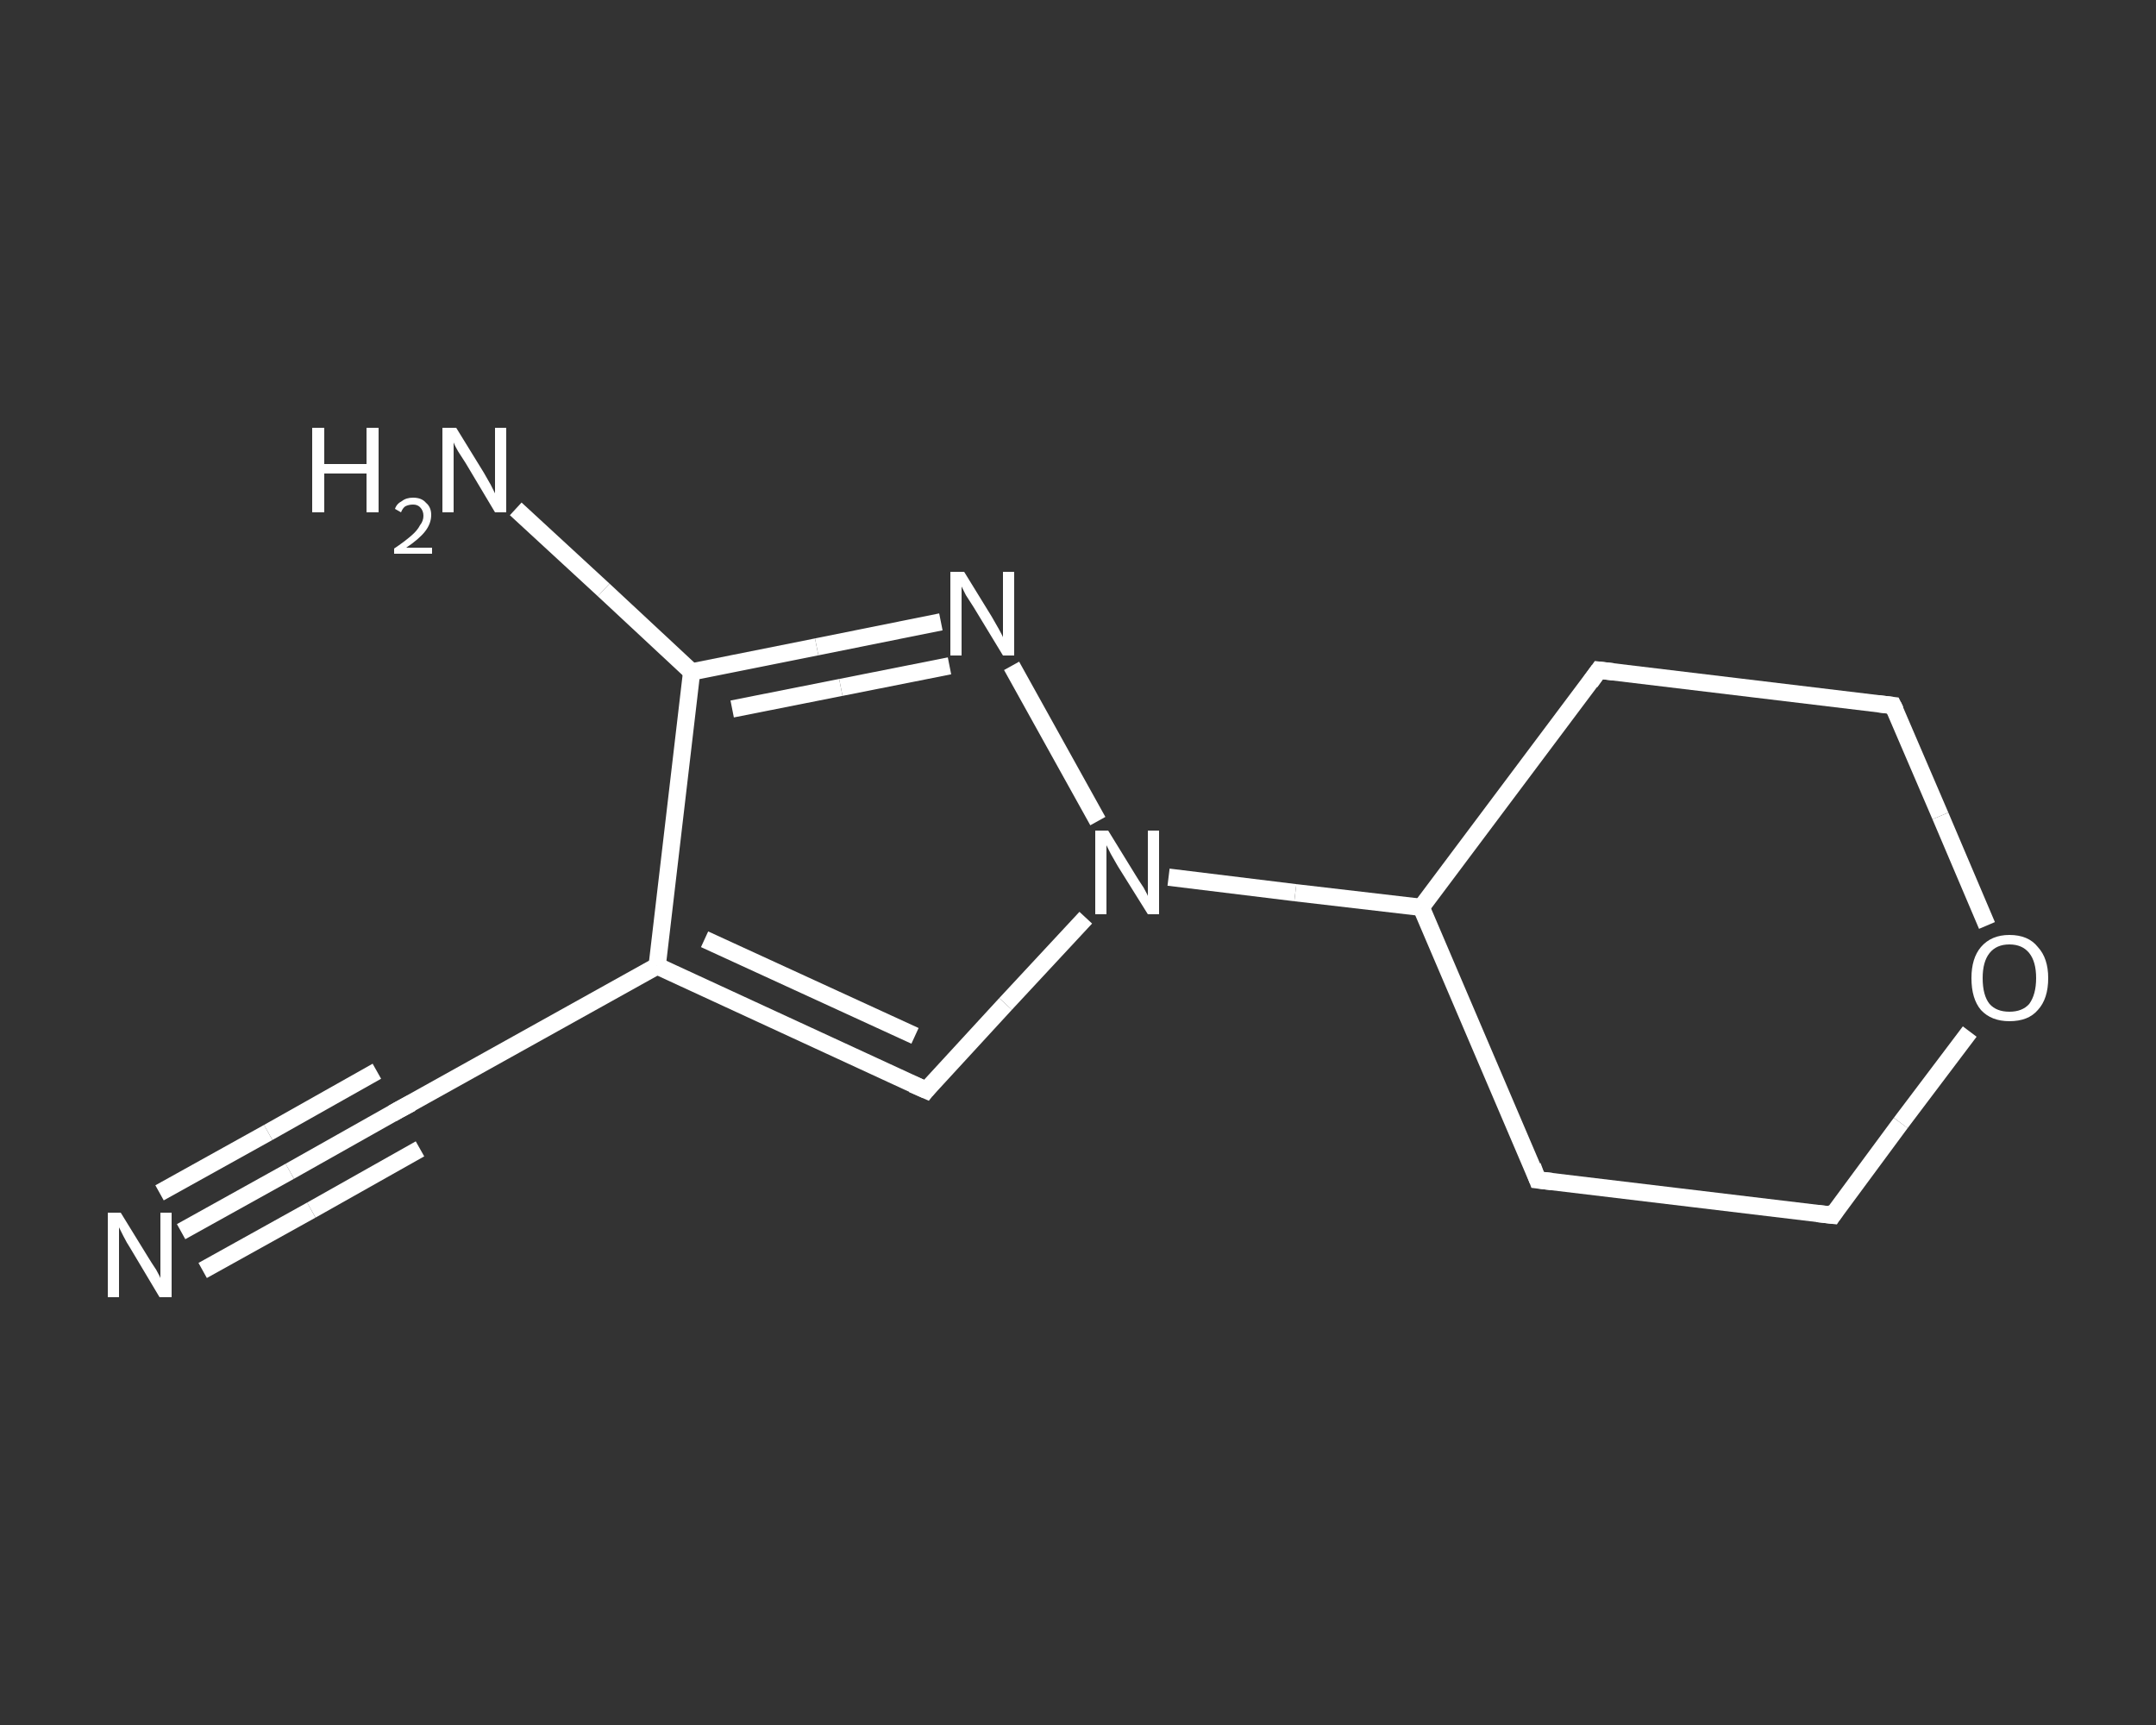 <?xml version='1.0' encoding='iso-8859-1'?>
<svg version='1.1' baseProfile='full'
              xmlns='http://www.w3.org/2000/svg'
                      xmlns:rdkit='http://www.rdkit.org/xml'
                      xmlns:xlink='http://www.w3.org/1999/xlink'
                  xml:space='preserve'
width='250px' height='200px' viewBox='0 0 250 200'>
<rect x="0" y="0" width="250" height="200" fill="#333333" stroke="none"/>
<!-- END OF HEADER -->
<rect style='opacity:1.0;fill:transparent;stroke:none' width='250.0' height='200.0' x='0.0' y='0.0'> </rect>
<path class='bond-0 atom-0 atom-1' d='M 21.0,142.8 L 33.6,135.8' style='fill:none;fill-rule:evenodd;stroke:#FFFFFF;stroke-width:2.0px;stroke-linecap:butt;stroke-linejoin:miter;stroke-opacity:1' />
<path class='bond-0 atom-0 atom-1' d='M 33.6,135.8 L 46.2,128.7' style='fill:none;fill-rule:evenodd;stroke:#FFFFFF;stroke-width:2.0px;stroke-linecap:butt;stroke-linejoin:miter;stroke-opacity:1' />
<path class='bond-0 atom-0 atom-1' d='M 18.5,138.3 L 31.1,131.3' style='fill:none;fill-rule:evenodd;stroke:#FFFFFF;stroke-width:2.0px;stroke-linecap:butt;stroke-linejoin:miter;stroke-opacity:1' />
<path class='bond-0 atom-0 atom-1' d='M 31.1,131.3 L 43.7,124.2' style='fill:none;fill-rule:evenodd;stroke:#FFFFFF;stroke-width:2.0px;stroke-linecap:butt;stroke-linejoin:miter;stroke-opacity:1' />
<path class='bond-0 atom-0 atom-1' d='M 23.5,147.3 L 36.1,140.3' style='fill:none;fill-rule:evenodd;stroke:#FFFFFF;stroke-width:2.0px;stroke-linecap:butt;stroke-linejoin:miter;stroke-opacity:1' />
<path class='bond-0 atom-0 atom-1' d='M 36.1,140.3 L 48.7,133.2' style='fill:none;fill-rule:evenodd;stroke:#FFFFFF;stroke-width:2.0px;stroke-linecap:butt;stroke-linejoin:miter;stroke-opacity:1' />
<path class='bond-1 atom-1 atom-2' d='M 46.2,128.7 L 76.2,112.0' style='fill:none;fill-rule:evenodd;stroke:#FFFFFF;stroke-width:2.0px;stroke-linecap:butt;stroke-linejoin:miter;stroke-opacity:1' />
<path class='bond-2 atom-2 atom-3' d='M 76.2,112.0 L 107.4,126.4' style='fill:none;fill-rule:evenodd;stroke:#FFFFFF;stroke-width:2.0px;stroke-linecap:butt;stroke-linejoin:miter;stroke-opacity:1' />
<path class='bond-2 atom-2 atom-3' d='M 81.7,108.9 L 106.1,120.1' style='fill:none;fill-rule:evenodd;stroke:#FFFFFF;stroke-width:2.0px;stroke-linecap:butt;stroke-linejoin:miter;stroke-opacity:1' />
<path class='bond-3 atom-3 atom-4' d='M 107.4,126.4 L 116.6,116.4' style='fill:none;fill-rule:evenodd;stroke:#FFFFFF;stroke-width:2.0px;stroke-linecap:butt;stroke-linejoin:miter;stroke-opacity:1' />
<path class='bond-3 atom-3 atom-4' d='M 116.6,116.4 L 125.9,106.4' style='fill:none;fill-rule:evenodd;stroke:#FFFFFF;stroke-width:2.0px;stroke-linecap:butt;stroke-linejoin:miter;stroke-opacity:1' />
<path class='bond-4 atom-4 atom-5' d='M 135.5,101.7 L 150.2,103.5' style='fill:none;fill-rule:evenodd;stroke:#FFFFFF;stroke-width:2.0px;stroke-linecap:butt;stroke-linejoin:miter;stroke-opacity:1' />
<path class='bond-4 atom-4 atom-5' d='M 150.2,103.5 L 164.8,105.2' style='fill:none;fill-rule:evenodd;stroke:#FFFFFF;stroke-width:2.0px;stroke-linecap:butt;stroke-linejoin:miter;stroke-opacity:1' />
<path class='bond-5 atom-5 atom-6' d='M 164.8,105.2 L 178.3,136.8' style='fill:none;fill-rule:evenodd;stroke:#FFFFFF;stroke-width:2.0px;stroke-linecap:butt;stroke-linejoin:miter;stroke-opacity:1' />
<path class='bond-6 atom-6 atom-7' d='M 178.3,136.8 L 212.5,140.9' style='fill:none;fill-rule:evenodd;stroke:#FFFFFF;stroke-width:2.0px;stroke-linecap:butt;stroke-linejoin:miter;stroke-opacity:1' />
<path class='bond-7 atom-7 atom-8' d='M 212.5,140.9 L 220.4,130.2' style='fill:none;fill-rule:evenodd;stroke:#FFFFFF;stroke-width:2.0px;stroke-linecap:butt;stroke-linejoin:miter;stroke-opacity:1' />
<path class='bond-7 atom-7 atom-8' d='M 220.4,130.2 L 228.4,119.6' style='fill:none;fill-rule:evenodd;stroke:#FFFFFF;stroke-width:2.0px;stroke-linecap:butt;stroke-linejoin:miter;stroke-opacity:1' />
<path class='bond-8 atom-8 atom-9' d='M 230.4,107.3 L 225.0,94.6' style='fill:none;fill-rule:evenodd;stroke:#FFFFFF;stroke-width:2.0px;stroke-linecap:butt;stroke-linejoin:miter;stroke-opacity:1' />
<path class='bond-8 atom-8 atom-9' d='M 225.0,94.6 L 219.5,81.8' style='fill:none;fill-rule:evenodd;stroke:#FFFFFF;stroke-width:2.0px;stroke-linecap:butt;stroke-linejoin:miter;stroke-opacity:1' />
<path class='bond-9 atom-9 atom-10' d='M 219.5,81.8 L 185.4,77.7' style='fill:none;fill-rule:evenodd;stroke:#FFFFFF;stroke-width:2.0px;stroke-linecap:butt;stroke-linejoin:miter;stroke-opacity:1' />
<path class='bond-10 atom-4 atom-11' d='M 127.3,95.2 L 117.3,77.2' style='fill:none;fill-rule:evenodd;stroke:#FFFFFF;stroke-width:2.0px;stroke-linecap:butt;stroke-linejoin:miter;stroke-opacity:1' />
<path class='bond-11 atom-11 atom-12' d='M 109.1,72.1 L 94.7,75.0' style='fill:none;fill-rule:evenodd;stroke:#FFFFFF;stroke-width:2.0px;stroke-linecap:butt;stroke-linejoin:miter;stroke-opacity:1' />
<path class='bond-11 atom-11 atom-12' d='M 94.7,75.0 L 80.2,77.9' style='fill:none;fill-rule:evenodd;stroke:#FFFFFF;stroke-width:2.0px;stroke-linecap:butt;stroke-linejoin:miter;stroke-opacity:1' />
<path class='bond-11 atom-11 atom-12' d='M 110.1,77.2 L 97.5,79.7' style='fill:none;fill-rule:evenodd;stroke:#FFFFFF;stroke-width:2.0px;stroke-linecap:butt;stroke-linejoin:miter;stroke-opacity:1' />
<path class='bond-11 atom-11 atom-12' d='M 97.5,79.7 L 84.9,82.2' style='fill:none;fill-rule:evenodd;stroke:#FFFFFF;stroke-width:2.0px;stroke-linecap:butt;stroke-linejoin:miter;stroke-opacity:1' />
<path class='bond-12 atom-12 atom-13' d='M 80.2,77.9 L 70.0,68.4' style='fill:none;fill-rule:evenodd;stroke:#FFFFFF;stroke-width:2.0px;stroke-linecap:butt;stroke-linejoin:miter;stroke-opacity:1' />
<path class='bond-12 atom-12 atom-13' d='M 70.0,68.4 L 59.8,59.0' style='fill:none;fill-rule:evenodd;stroke:#FFFFFF;stroke-width:2.0px;stroke-linecap:butt;stroke-linejoin:miter;stroke-opacity:1' />
<path class='bond-13 atom-12 atom-2' d='M 80.2,77.9 L 76.2,112.0' style='fill:none;fill-rule:evenodd;stroke:#FFFFFF;stroke-width:2.0px;stroke-linecap:butt;stroke-linejoin:miter;stroke-opacity:1' />
<path class='bond-14 atom-10 atom-5' d='M 185.4,77.7 L 164.8,105.2' style='fill:none;fill-rule:evenodd;stroke:#FFFFFF;stroke-width:2.0px;stroke-linecap:butt;stroke-linejoin:miter;stroke-opacity:1' />
<path d='M 45.5,129.1 L 46.2,128.7 L 47.7,127.9' style='fill:none;stroke:#FFFFFF;stroke-width:2.0px;stroke-linecap:butt;stroke-linejoin:miter;stroke-opacity:1;' />
<path d='M 105.8,125.7 L 107.4,126.4 L 107.8,125.9' style='fill:none;stroke:#FFFFFF;stroke-width:2.0px;stroke-linecap:butt;stroke-linejoin:miter;stroke-opacity:1;' />
<path d='M 177.7,135.2 L 178.3,136.8 L 180.0,137.0' style='fill:none;stroke:#FFFFFF;stroke-width:2.0px;stroke-linecap:butt;stroke-linejoin:miter;stroke-opacity:1;' />
<path d='M 210.7,140.7 L 212.5,140.9 L 212.9,140.3' style='fill:none;stroke:#FFFFFF;stroke-width:2.0px;stroke-linecap:butt;stroke-linejoin:miter;stroke-opacity:1;' />
<path d='M 219.8,82.4 L 219.5,81.8 L 217.8,81.6' style='fill:none;stroke:#FFFFFF;stroke-width:2.0px;stroke-linecap:butt;stroke-linejoin:miter;stroke-opacity:1;' />
<path d='M 187.1,77.9 L 185.4,77.7 L 184.4,79.1' style='fill:none;stroke:#FFFFFF;stroke-width:2.0px;stroke-linecap:butt;stroke-linejoin:miter;stroke-opacity:1;' />
<path class='atom-0' d='M 14.0 140.6
L 17.2 145.8
Q 17.5 146.3, 18.1 147.2
Q 18.6 148.1, 18.6 148.2
L 18.6 140.6
L 19.9 140.6
L 19.9 150.4
L 18.5 150.4
L 15.1 144.7
Q 14.7 144.1, 14.3 143.3
Q 13.9 142.5, 13.8 142.3
L 13.8 150.4
L 12.5 150.4
L 12.5 140.6
L 14.0 140.6
' fill='#FFFFFF'/>
<path class='atom-4' d='M 128.5 96.3
L 131.7 101.5
Q 132.0 102.0, 132.6 102.9
Q 133.1 103.8, 133.1 103.9
L 133.1 96.3
L 134.4 96.3
L 134.4 106.0
L 133.1 106.0
L 129.6 100.4
Q 129.2 99.7, 128.8 99.0
Q 128.4 98.2, 128.3 98.0
L 128.3 106.0
L 127.0 106.0
L 127.0 96.3
L 128.5 96.3
' fill='#FFFFFF'/>
<path class='atom-8' d='M 228.6 113.4
Q 228.6 111.1, 229.7 109.8
Q 230.9 108.4, 233.0 108.4
Q 235.2 108.4, 236.3 109.8
Q 237.5 111.1, 237.5 113.4
Q 237.5 115.8, 236.3 117.1
Q 235.2 118.4, 233.0 118.4
Q 230.9 118.4, 229.7 117.1
Q 228.6 115.8, 228.6 113.4
M 233.0 117.3
Q 234.5 117.3, 235.3 116.4
Q 236.1 115.3, 236.1 113.4
Q 236.1 111.5, 235.3 110.5
Q 234.5 109.5, 233.0 109.5
Q 231.5 109.5, 230.7 110.5
Q 229.9 111.5, 229.9 113.4
Q 229.9 115.4, 230.7 116.4
Q 231.5 117.3, 233.0 117.3
' fill='#FFFFFF'/>
<path class='atom-11' d='M 111.8 66.3
L 115.0 71.5
Q 115.3 72.0, 115.8 72.9
Q 116.3 73.8, 116.3 73.9
L 116.3 66.3
L 117.6 66.3
L 117.6 76.0
L 116.3 76.0
L 112.9 70.4
Q 112.5 69.8, 112.0 69.0
Q 111.6 68.2, 111.5 68.0
L 111.5 76.0
L 110.2 76.0
L 110.2 66.3
L 111.8 66.3
' fill='#FFFFFF'/>
<path class='atom-13' d='M 36.2 49.6
L 37.6 49.6
L 37.6 53.8
L 42.5 53.8
L 42.5 49.6
L 43.9 49.6
L 43.9 59.4
L 42.5 59.4
L 42.5 54.9
L 37.6 54.9
L 37.6 59.4
L 36.2 59.4
L 36.2 49.6
' fill='#FFFFFF'/>
<path class='atom-13' d='M 45.8 59.0
Q 46.0 58.4, 46.6 58.1
Q 47.1 57.7, 47.9 57.7
Q 48.9 57.7, 49.4 58.3
Q 50.0 58.8, 50.0 59.7
Q 50.0 60.7, 49.3 61.6
Q 48.6 62.5, 47.1 63.5
L 50.1 63.5
L 50.1 64.2
L 45.7 64.2
L 45.7 63.6
Q 46.9 62.8, 47.7 62.1
Q 48.4 61.5, 48.7 60.9
Q 49.1 60.4, 49.1 59.8
Q 49.1 59.2, 48.7 58.8
Q 48.4 58.5, 47.9 58.5
Q 47.4 58.5, 47.0 58.7
Q 46.7 58.9, 46.5 59.4
L 45.8 59.0
' fill='#FFFFFF'/>
<path class='atom-13' d='M 52.9 49.6
L 56.1 54.8
Q 56.4 55.3, 56.9 56.2
Q 57.4 57.2, 57.4 57.2
L 57.4 49.6
L 58.7 49.6
L 58.7 59.4
L 57.4 59.4
L 54.0 53.7
Q 53.6 53.1, 53.1 52.3
Q 52.7 51.6, 52.6 51.3
L 52.6 59.4
L 51.3 59.4
L 51.3 49.6
L 52.9 49.6
' fill='#FFFFFF'/>
</svg>
